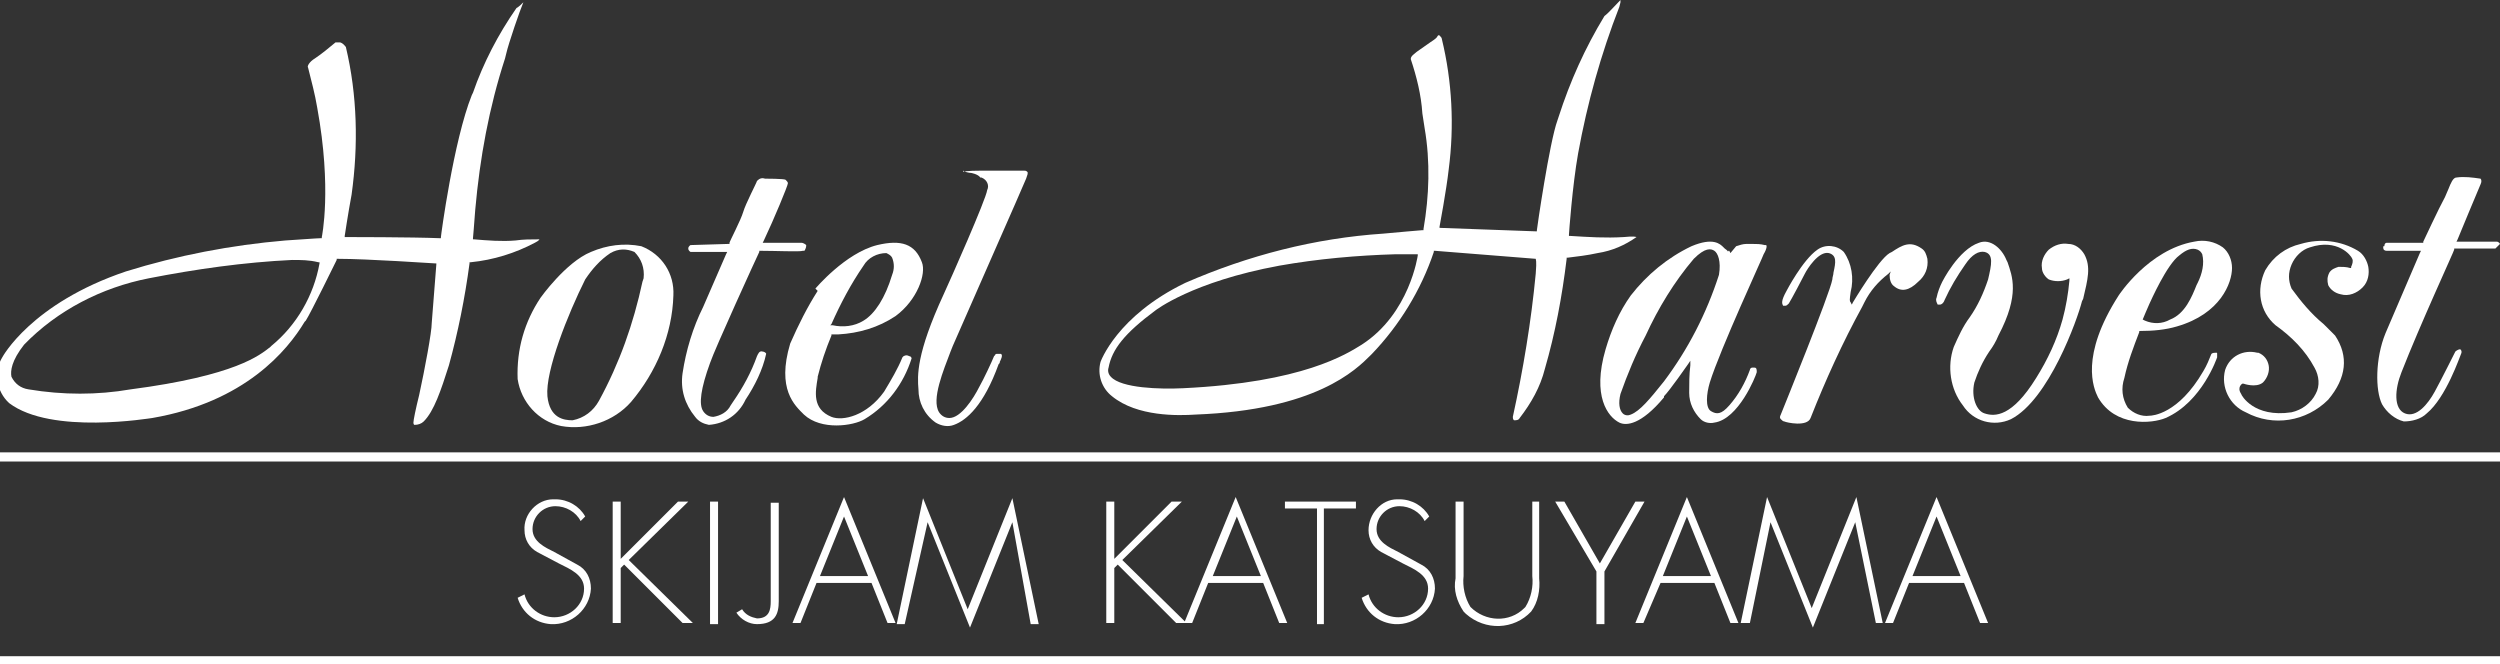<svg xmlns="http://www.w3.org/2000/svg" viewBox="0 0 218.3 58">
<rect x="0" y="0" width="218.3" height="58" fill="#333333" stroke="none"/>
<style type="text/css">
	.st0{fill:none;}
	.st1{fill:#FFFFFF;}
</style>
<rect x="0" class="st0" width="218.3" height="58"/>
<path class="st1" d="M50.7,45.5c-0.4-0.8-1.3-1.3-2.2-1.3c-1.1,0-2,0.9-2,2c0,1.1,1.1,1.6,1.9,2l2,1.1c0.8,0.4,1.2,1.2,1.2,2.1
	c-0.1,1.8-1.7,3.2-3.5,3.1c-1.4-0.1-2.5-1-2.9-2.3l0.6-0.3c0.3,1.2,1.4,2,2.6,2c1.4,0,2.6-1.1,2.6-2.5c0-1.2-1.2-1.7-2.2-2.2l-1.9-1
	c-0.7-0.4-1.1-1.1-1.1-1.9c-0.1-1.4,1.1-2.7,2.5-2.7c0.1,0,0.2,0,0.2,0c1.1,0,2.1,0.6,2.6,1.5L50.7,45.5z"/>
<path class="st1" d="M59.2,43.8h0.9l-5.2,5.1l5.6,5.5h-0.9l-5.1-5.1l-0.3,0.3v4.8h-0.7V43.8h0.7v5L59.2,43.8z"/>
<path class="st1" d="M62.7,54.5H62V43.8h0.7L62.7,54.5z"/>
<path class="st1" d="M68,43.8v8.7c0,1.1-0.3,2-1.9,2c-0.7,0-1.4-0.4-1.8-1l0.5-0.3c0.3,0.5,0.8,0.7,1.3,0.8c1.1,0,1.2-0.8,1.2-1.5
	v-8.6H68z"/>
<path class="st1" d="M75.8,50.3h-4.2l2.1-5.2L75.8,50.3z M76.1,50.9l1.4,3.5h0.7l-4.5-11l-4.5,11h0.7l1.4-3.5H76.1z"/>
<path class="st1" d="M88.4,45.6L88.4,45.6l-3.7,9.2l-3.7-9.2l0,0L79,54.5h-0.7l2.3-11l3.9,9.7l3.9-9.7l2.3,11h-0.7L88.4,45.6z"/>
<path class="st1" d="M102.3,43.8h0.9L98,48.9l5.6,5.5h-0.9l-5.1-5.1l-0.3,0.3v4.8h-0.7V43.8h0.7v5L102.3,43.8z"/>
<path class="st1" d="M110.1,50.3h-4.2l2.1-5.2L110.1,50.3z M110.3,50.9l1.4,3.5h0.7l-4.5-11l-4.5,11h0.7l1.4-3.5H110.3z"/>
<path class="st1" d="M115.6,54.5H115V44.4h-2.8v-0.6h6.2v0.6h-2.8L115.6,54.5z"/>
<path class="st1" d="M124.4,45.5c-0.4-0.8-1.3-1.3-2.2-1.3c-1.1,0-2,0.9-2,2c0,1.1,1.1,1.6,1.9,2l2,1.1c0.8,0.4,1.2,1.2,1.2,2.1
	c-0.1,1.8-1.7,3.2-3.5,3.1c-1.4-0.1-2.5-1-2.9-2.3l0.6-0.3c0.3,1.2,1.4,2,2.6,2c1.4,0,2.6-1.1,2.6-2.5c0-1.2-1.2-1.7-2.2-2.2l-1.9-1
	c-0.7-0.4-1.1-1.1-1.1-1.9c0-1.4,1.1-2.7,2.5-2.7c0.1,0,0.1,0,0.2,0c1.1,0,2.1,0.6,2.6,1.5L124.4,45.5z"/>
<path class="st1" d="M133.7,43.8h0.7v6.7c0.1,1-0.1,2.1-0.7,2.9c-1.5,1.6-4,1.7-5.7,0.2c-0.1-0.1-0.1-0.1-0.2-0.2
	c-0.6-0.9-0.9-1.9-0.7-2.9v-6.7h0.7v6.5c-0.1,0.9,0.1,1.9,0.6,2.7c1.3,1.3,3.4,1.4,4.7,0.1c0,0,0.1-0.1,0.1-0.1
	c0.5-0.8,0.7-1.8,0.6-2.7V43.8z"/>
<path class="st1" d="M135.8,43.8h0.8l3.1,5.4l3.1-5.4h0.8l-3.5,6.1v4.6h-0.7v-4.6L135.8,43.8z"/>
<path class="st1" d="M149.4,50.3h-4.2l2.1-5.2L149.4,50.3z M149.7,50.9l1.4,3.5h0.7l-4.5-11l-4.5,11h0.7l1.5-3.5H149.7z"/>
<path class="st1" d="M162,45.6L162,45.6l-3.7,9.2l-3.7-9.2l0,0l-1.8,8.8H152l2.3-11l3.9,9.7l3.9-9.7l2.3,11h-0.6L162,45.6z"/>
<path class="st1" d="M171.2,50.3H167l2.1-5.2L171.2,50.3z M171.5,50.9l1.4,3.5h0.7l-4.5-11l-4.5,11h0.7l1.4-3.5H171.5z"/>
<polygon class="st1" points="0,58 0,57.3 218.3,57.3 218.3,58 0,58 "/>
<polygon class="st1" points="0,40.3 0,39.5 218.3,39.5 218.3,40.3 0,40.3 "/>
<path class="st1" d="M208.4,21.2h3.1h0.1v-0.1c0,0,1.4-3,1.9-3.9c0.1-0.2,0.2-0.5,0.3-0.7c0.2-0.5,0.4-1,0.7-1
	c0.7-0.1,1.4,0,2.1,0.1c0.1,0.1,0.1,0.3,0,0.5s-2,4.8-2,4.8l-0.1,0.2h0.2l3.3,0l0,0c0.2,0,0.3,0.2,0.3,0.2s-0.2,0.2-0.4,0.4h0.1
	l-3.6,0h-0.1v0.1c0,0.1-3,6.6-4.6,10.7c-0.6,1.5-0.7,3.2,0.3,3.6s2-0.8,2.6-1.9c0.5-0.9,1.8-3.5,1.8-3.5l0,0
	c0.1-0.1,0.3-0.2,0.4-0.2s0.2,0.2,0.1,0.4s-1.3,3.8-3,5.2c-0.5,0.5-1.3,0.7-2,0.7c-0.8-0.2-1.5-0.8-1.9-1.5c-0.6-1.2-0.6-4,0.3-6.2
	l3-7l0.1-0.2h-0.2h-2.8l0,0c-0.2,0-0.3-0.1-0.3-0.3c0-0.1,0-0.1,0.1-0.1C208.2,21.3,208.3,21.2,208.4,21.2z"/>
<path class="st1" d="M197.8,23.6L197.8,23.6c0.7-1.2,1.8-2,3.1-2.3c1.7-0.5,3.5-0.3,5,0.6c0.5,0.3,0.8,0.9,0.9,1.4
	c0.1,0.6,0,1.3-0.5,1.8c-0.5,0.5-1.2,0.8-1.9,0.6c-0.5-0.1-0.9-0.4-1.1-0.8c-0.1-0.4-0.1-0.7,0.1-1.1c0.2-0.3,0.5-0.4,0.8-0.5
	c0.3,0,0.7,0,1,0.1h0.1v-0.1c0.1-0.2,0.2-0.5,0.1-0.7c-0.1-0.3-1.3-1.8-3.7-1c-0.7,0.2-1.3,0.8-1.6,1.5c-0.3,0.7-0.3,1.4,0,2.1
	c0.8,1.1,1.7,2.2,2.8,3.1c0.5,0.5,0.9,0.9,1,1l0,0c1.2,1.8,1,3.7-0.6,5.6c-1.9,1.9-4.8,2.4-7.2,1.1c-1.4-0.6-2.2-2.2-1.8-3.7
	c0.4-1.2,1.6-1.8,2.8-1.5c0,0,0,0,0.1,0c0.5,0.2,0.8,0.6,0.9,1.1c0.1,0.5-0.1,1.1-0.5,1.5c-0.6,0.5-1.7,0.1-1.7,0.1h-0.1l0,0
	c0,0-0.5,0.3-0.1,0.9c0,0.1,1.1,2.1,4.4,1.6c0.9-0.2,1.7-0.8,2.1-1.6c0.4-0.7,0.3-1.6-0.1-2.3c-0.8-1.5-2-2.7-3.4-3.7
	C197.3,27.2,197,25.3,197.8,23.6z"/>
<path class="st1" d="M185,25.8L185,25.8c0,0,2.6-4,6.6-4.7c0.9-0.2,1.8,0,2.5,0.5c0.5,0.4,0.8,1.1,0.8,1.8c0,1.3-1,4-4.8,5.1
	c-1,0.3-2.1,0.4-3.2,0.4h-0.1v0.1c-0.5,1.3-1,2.6-1.3,4c-0.3,0.9-0.2,1.8,0.3,2.6c0.5,0.5,1.2,0.8,1.9,0.7c0.2,0,2.5-0.1,4.7-3.9
	c0.3-0.5,0.5-1,0.7-1.5l0,0c0.1-0.1,0.3-0.1,0.4-0.1c0.1,0,0.1,0,0.1,0.1c0,0.1,0,0.2,0,0.3l0,0c0,0-1.3,3.9-4.5,5.3
	c-1.2,0.5-4.4,0.8-5.9-1.8C182.8,33.9,181.6,31.1,185,25.8z M187.3,28c0.7,0.3,1.5,0.3,2.2-0.1c1.3-0.5,1.9-2,2.3-3l0.1-0.2
	c0.4-0.8,0.6-1.7,0.4-2.5c-0.1-0.2-0.2-0.3-0.4-0.4c-0.5-0.2-1,0-1.6,0.5c-1.1,0.8-2.5,4-2.6,4.2s-0.6,1.4-0.6,1.4L187.3,28
	L187.3,28z"/>
<path class="st1" d="M169.6,24.6L169.6,24.6c0,0,1.4-2.8,3.2-3.4c1-0.4,2,0.5,2.4,1.5l0.1,0.2c0.4,1.2,1.1,2.8-0.8,6.4
	c-0.2,0.5-0.5,1-0.8,1.4c-0.6,0.9-1,1.8-1.3,2.7c-0.3,1.3,0.2,2.5,0.9,2.7c0.9,0.3,2.4,0.3,4.5-3.1c1-1.6,1.8-3.3,2.3-5.1
	c0.3-1.1,0.5-2.3,0.6-3.4v-0.2l-0.2,0.1c-0.5,0.2-1.1,0.2-1.6,0c-0.3-0.2-0.6-0.6-0.6-1c-0.1-0.6,0.2-1.2,0.6-1.6
	c0.5-0.4,1.1-0.6,1.7-0.5c0.6,0,1.1,0.4,1.4,0.9c0.6,1.1,0.3,2.2-0.1,3.9l-0.1,0.2c-0.4,1.6-2.9,8.6-6.2,10.3
	c-1.5,0.7-3.3,0.2-4.2-1.2c-1.1-1.4-1.4-3.4-0.8-5.1c0.4-0.9,0.8-1.8,1.4-2.6c0.7-1,1.2-2.1,1.6-3.3c0.3-1.3,0.5-2.2-0.3-2.4
	c-0.5-0.1-1.1,0.2-1.7,1.1c-0.7,1-1.3,2-1.8,3.1c-0.1,0.3-0.3,0.4-0.4,0.4c-0.1,0-0.1,0-0.2,0c-0.1-0.2-0.2-0.4-0.1-0.6
	C169.2,25.5,169.4,25,169.6,24.6z"/>
<path class="st1" d="M156,25.4L156,25.4c0,0,1.4-2.7,2.7-3.6c0.7-0.5,1.7-0.4,2.3,0.2c0.7,1,0.9,2.3,0.6,3.5c-0.1,0.7-0.1,0.8,0,0.9
	l0.1,0.2l0.1-0.2c0,0,2.2-3.7,3.2-4.3l0.2-0.1c0.9-0.6,1.6-1,2.6-0.3c0.3,0.2,0.4,0.5,0.5,0.9c0.1,0.8-0.2,1.5-0.8,2
	c-0.8,0.8-1.5,0.9-2.1,0.4c-0.3-0.2-0.4-0.6-0.4-1l0.1-0.3l-0.2,0.2c-0.9,0.7-1.6,1.5-2.1,2.5l-0.2,0.4c-1.7,3.1-3.2,6.4-4.5,9.7
	c-0.3,0.8-2.1,0.4-2.3,0.3c-0.1,0-0.2-0.1-0.3-0.2c-0.1-0.1-0.1-0.2,0-0.4c0.2-0.5,4.3-10.6,4.5-11.8c0-0.2,0.1-0.4,0.1-0.6
	c0.2-0.9,0.3-1.5-0.4-1.7c-0.9-0.2-1.9,1.4-2.1,1.8s-1.2,2.3-1.4,2.6c-0.1,0.1-0.2,0.2-0.3,0.2c-0.1,0-0.2,0-0.2,0l0,0l0,0
	C155.6,26.5,155.5,26.3,156,25.4z"/>
<path class="st1" d="M142.4,25.8L142.4,25.8c1.4-1.8,3.2-3.3,5.3-4.3c1.9-0.8,2.5-0.2,2.8,0.1l0.1,0.1c0.3,0.2,0.3,0.3,0.3,0.3
	c0-0.1,0-0.1,0.1-0.1l0.1,0.2l0.5-0.6l0,0c0.3-0.1,0.6-0.2,0.9-0.2h0.5c0.4,0,0.7,0,1.1,0.1c0,0,0,0,0.1,0s0.1,0.3-0.2,0.8
	c0,0.1-3.8,8.3-4.7,11.2c-0.3,1-0.4,2.2,0.1,2.5s0.9,0.3,1.6-0.5c0.8-0.9,1.4-2,1.8-3.1c0-0.1,0.1-0.2,0.2-0.2c0.1,0,0.1,0,0.2,0
	l0,0c0.2,0,0.2,0.2,0.2,0.4c0,0,0,0,0,0c-0.1,0.4-1.6,4.1-3.7,4.4c-0.4,0.1-0.9,0-1.2-0.3c-0.6-0.6-1-1.4-1-2.3c0-0.8,0-1.6,0.1-2.4
	v-0.4l-0.2,0.3c0,0-1.6,2.3-2.1,2.8v0.1c-2,2.4-3.3,2.5-3.9,2.2c-1-0.5-2.4-2.3-1.2-6.4C140.7,28.8,141.4,27.2,142.4,25.8z
	 M141.5,34.4c-0.2,0.8-0.1,1.4,0.2,1.7c0.2,0.2,0.5,0.2,0.7,0.1c0.8-0.3,1.7-1.4,2.9-2.9c2.1-2.8,3.7-5.9,4.8-9.3
	c0.2-1.2-0.1-1.9-0.4-2.1s-0.8-0.3-1.8,0.7c-1.7,2-3.1,4.3-4.2,6.7C142.8,31,142.1,32.7,141.5,34.4z"/>
<path class="st1" d="M141.5,0c0,0,0,0.1,0,0.2l-0.1,0.4c-1.6,4.1-2.8,8.4-3.6,12.8c-0.5,2.8-0.8,7-0.8,7.1v0.1h0.1
	c1.6,0.1,3.1,0.2,4.7,0.1c0.9-0.1,1.1,0,1.1,0l0,0c-1,0.7-2.1,1.2-3.4,1.4c-0.9,0.2-1.8,0.3-2.6,0.4h-0.1v0.1
	c-0.4,3.3-1,6.5-1.9,9.6c-0.4,1.6-1.2,3-2.2,4.3c-0.1,0.2-0.3,0.2-0.5,0.2c-0.1-0.1-0.1-0.2-0.1-0.3l0,0c0.9-4.1,1.6-8.3,2-12.5
	c0.1-1.2,0-1.2,0-1.3l0,0l0,0l-8.8-0.7h-0.1v0.1c-1.1,3.3-3,6.4-5.4,8.9l-0.1,0.1c-1.3,1.3-4.8,4.8-15.3,5.2
	c-1.5,0.1-5.1,0.2-7.3-1.6c-0.9-0.7-1.3-1.9-1-3l0,0l0,0c0,0,1.4-4,7.4-6.9c5.5-2.4,11.3-3.9,17.3-4.3c1.1-0.1,3.3-0.3,3.4-0.3h0.1
	v-0.1c0.5-2.9,0.6-5.9,0.1-8.8l-0.2-1.3c-0.1-1.6-0.5-3.2-1-4.7l0,0c0,0-0.1-0.2,0.3-0.5c0.2-0.2,0.7-0.5,1.1-0.8s0.8-0.5,0.9-0.7
	s0.2-0.1,0.2-0.1c0.1,0.1,0.2,0.2,0.2,0.3c0.9,3.7,1.1,7.6,0.6,11.4c-0.2,1.8-0.8,5-0.8,5v0.1h0.1l8.3,0.3h0.1v-0.1
	c0-0.1,1.1-7.7,1.8-9.6l0.1-0.3c1-3.1,2.3-6,4-8.8C140.5,1.1,141,0.5,141.5,0z M96.8,32.1c-0.1,0.3,0,0.6,0.2,0.8
	c0.9,1,4.3,1.1,6.3,1c10.5-0.5,14.3-3,15.6-3.8c4.2-2.7,4.9-7.8,4.9-7.8v-0.1h-0.2l-1.7,0c-3.4,0.1-6.8,0.4-10.2,1
	c-7.6,1.4-10.8,3.9-10.8,3.9C98.2,29.1,97.1,30.5,96.8,32.1z"/>
<path class="st1" d="M84.8,15.1L84.8,15.1c-0.2,0-0.6-0.1-0.7-0.2c0,0,0,0,0,0.1c0,0,0.2-0.1,1.7-0.1c0.4,0,3,0,3.6,0
	c0.1,0,0.2,0,0.3,0.1c0.1,0.1,0,0.3-0.1,0.6s-5.8,13.2-6.4,14.6l-0.2,0.5c-0.6,1.6-1.7,4.2-1,5.3c0.2,0.3,0.5,0.5,0.9,0.5
	c1,0,2.1-1.7,2.6-2.7c0.4-0.7,1.1-2.2,1.3-2.7l0.1-0.1c0-0.1,0.1-0.1,0.2-0.1c0.1,0,0.2,0,0.3,0c0.2,0.1,0,0.5-0.1,0.7
	c0,0.1,0,0.1-0.1,0.2c-1.3,3.6-2.8,4.9-3.9,5.3c-0.5,0.2-1.1,0.1-1.6-0.2c-1-0.7-1.5-1.8-1.5-2.9l0,0c-0.1-1.2-0.2-3.1,2.2-8.3
	c0.6-1.3,3.7-8.3,3.8-9.1c0.2-0.4,0-0.9-0.5-1.1c0,0-0.1,0-0.1,0C85.4,15.2,84.8,15.1,84.8,15.1L84.8,15.1L84.8,15.1z"/>
<path class="st1" d="M71.2,25.2L71.2,25.2c0,0,2.6-3.1,5.4-3.8c2.1-0.5,3.3-0.1,3.9,1.5c0.4,1-0.4,3.3-2.3,4.7c-1.5,1-3.2,1.5-5,1.6
	h-0.5h-0.1v0.1c-0.5,1.2-0.9,2.4-1.2,3.6V33c-0.2,1.2-0.5,2.7,1.2,3.4c1,0.4,3.1-0.1,4.6-2.2c0.6-1,1.2-2,1.6-3c0,0,0,0,0.1-0.1
	c0.2-0.1,0.3-0.1,0.5,0c0.1,0,0.2,0.1,0.2,0.2c-0.7,2.2-2.1,4.1-4.1,5.3c-1,0.6-3.8,1-5.3-0.4l0,0c-0.8-0.8-2.4-2.2-1.2-6.2
	c0.7-1.6,1.5-3.2,2.4-4.6L71.2,25.2z M75.4,28c1-0.6,1.9-2,2.5-4c0.2-0.5,0.2-1,0-1.5c-0.1-0.2-0.3-0.3-0.5-0.4
	c-0.8,0-1.6,0.4-2,1.1c-1.1,1.6-2,3.3-2.8,5.1l-0.1,0.1h0.2C73.6,28.6,74.6,28.5,75.4,28z"/>
<path class="st1" d="M60.3,21.4l3.3-0.1h0.1v-0.1c0-0.1,1-2,1.2-2.7s1.2-2.6,1.2-2.7l0,0c0.2-0.2,0.4-0.3,0.7-0.2c0,0,1.7,0,1.8,0.1
	c0.1,0.1,0.2,0.2,0.2,0.3c0,0.2-1.2,3.1-2.1,5l-0.1,0.2h0.2c1.2,0,3,0,3.2,0c0.1,0,0.3,0.1,0.4,0.2l0,0c0,0.1,0,0.2-0.1,0.4
	c0,0.1-0.1,0.1-0.2,0.1c-0.2,0.1-2.4,0-3.7,0h-0.1v0.1c-0.2,0.4-3.9,8.5-4.3,9.7c-0.8,2.2-1,3.6-0.6,4.2c0.2,0.3,0.5,0.5,0.9,0.5
	c0.6-0.1,1.2-0.4,1.5-1l0.2-0.3c0.9-1.3,1.6-2.6,2.1-4c0.1-0.2,0.2-0.5,0.5-0.4c0.1,0,0.3,0.1,0.3,0.2l0,0c-0.3,1.4-1,2.8-1.8,4
	c-0.6,1.3-1.8,2.1-3.2,2.2c-0.5-0.1-0.9-0.3-1.2-0.7c-0.9-1.1-1.3-2.4-1.1-3.8c0.3-2,0.9-4,1.8-5.8l2-4.6l0.1-0.2h-0.2l-3,0l0,0
	c0,0-0.2-0.1-0.2-0.3S60.3,21.4,60.3,21.4L60.3,21.4z"/>
<path class="st1" d="M47.2,26L47.2,26c0,0,2.2-3.1,4.4-4c1.4-0.6,2.9-0.8,4.4-0.5c1.8,0.7,2.9,2.4,2.8,4.3c-0.1,3.4-1.5,6.7-3.7,9.3
	c-1.5,1.7-3.9,2.5-6.1,2.1c-2-0.4-3.5-2.1-3.8-4.1C45.1,30.5,45.8,28.1,47.2,26z M47.8,34.6c0.2,1.9,1.4,2.1,2.2,2.1
	c1-0.2,1.8-0.8,2.3-1.7c1.8-3.3,3-6.7,3.8-10.4l0.1-0.3c0.1-0.9-0.2-1.7-0.8-2.3c-0.7-0.3-1.4-0.3-2.1,0.1c-0.9,0.6-1.6,1.4-2.2,2.3
	C49.6,27.4,47.6,32.4,47.8,34.6L47.8,34.6z"/>
<path class="st1" d="M45.7,0.2c-0.3,0.7-1.3,3.6-1.5,4.5l-0.1,0.4c-1.4,4.3-2.2,8.7-2.6,13.2c-0.1,1.4-0.2,2.5-0.2,2.5v0.1h0.1
	c1.2,0.1,2.4,0.2,3.6,0.1c0.7-0.1,1.3-0.1,2-0.1c0,0,0.1,0,0.1,0l0,0c0,0,0,0.1-0.4,0.3c-1.7,0.9-3.6,1.5-5.6,1.7h-0.1v0.1
	c-0.4,3-1,6-1.8,8.9c-0.7,2.2-1.3,4-2.2,4.9c-0.2,0.2-0.5,0.3-0.8,0.3c0,0-0.1,0-0.1-0.2s0.2-1.2,0.5-2.4c0.5-2.3,1.1-5.5,1.1-6.3
	l0.4-5.1V23h-0.1c-0.1,0-5.9-0.4-8.5-0.4h-0.1v0.1c0,0-2.3,4.7-2.7,5.3l-0.1,0.1c-1.5,2.5-5.2,7-13.3,8.4c-0.1,0-8.8,1.5-12.5-1.3
	c-1.1-1-1.4-2.7-0.6-4l0,0c0,0,2.5-4.7,10.8-7.5c4.5-1.4,9.2-2.3,13.9-2.7c2.8-0.2,3.1-0.2,3.1-0.2h0.1v-0.1c0,0,0.9-4.2-0.4-11.3
	c-0.2-1.2-0.5-2.3-0.8-3.5c-0.1-0.1,0.1-0.5,0.6-0.8c0.6-0.4,1.2-0.9,1.8-1.4l0,0c0.1,0,0.2,0,0.4,0C30,3.8,30.1,4,30.2,4.1
	c1,4.2,1.1,8.6,0.5,12.9c-0.3,1.6-0.6,3.6-0.6,3.6v0.1h0.1c0,0,5.8,0,8.2,0.1h0.1v-0.1c0-0.1,1.1-8.4,2.7-12.4l0.1-0.2
	c0.9-2.6,2.2-5.1,3.8-7.4C45.3,0.6,45.5,0.4,45.7,0.2z M2.5,34c3,0.5,6,0.5,8.9,0c9.2-1.2,11.3-3,12.2-3.7l0.1-0.1
	c2.2-1.8,3.7-4.4,4.2-7.2v-0.1h-0.1c-0.8-0.2-1.5-0.2-2.3-0.2c-4.2,0.2-8.4,0.8-12.5,1.6c-4.1,0.8-8,2.8-10.9,5.8
	C1,31.5,0.9,32.4,1,32.9C1.3,33.5,1.8,33.9,2.5,34z"/>
</svg>
